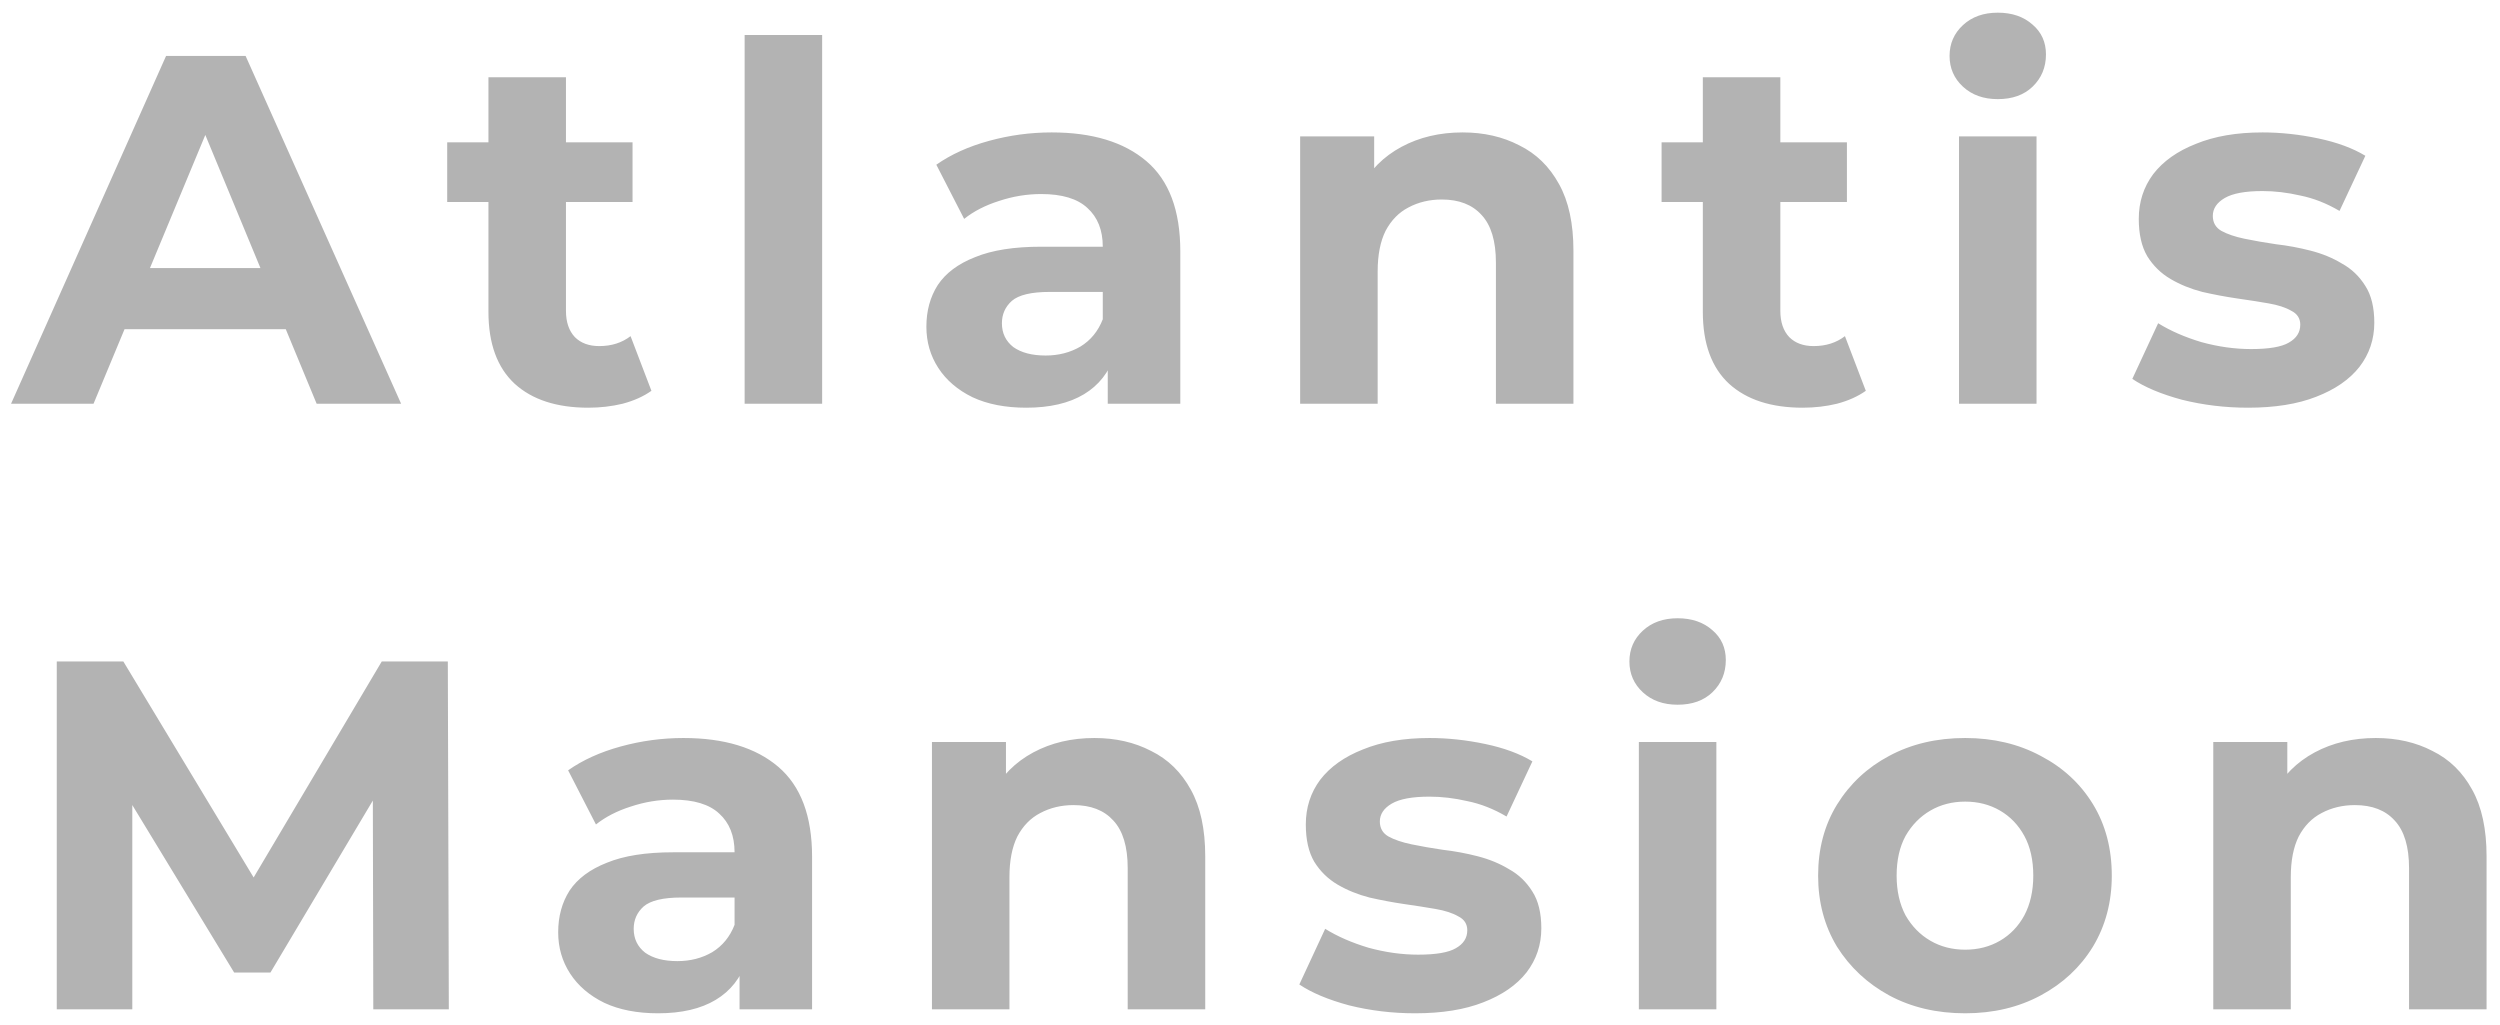 <svg width="161" height="66" viewBox="0 0 161 66" fill="none" xmlns="http://www.w3.org/2000/svg">
<path opacity="0.3" d="M0.712 26L10.696 3.6H15.816L25.832 26H20.392L12.2 6.224H14.248L6.024 26H0.712ZM5.704 21.2L7.08 17.264H18.6L20.008 21.2H5.704ZM37.888 26.256C35.861 26.256 34.282 25.744 33.152 24.72C32.021 23.675 31.456 22.128 31.456 20.08V4.976H36.448V20.016C36.448 20.741 36.64 21.307 37.024 21.712C37.408 22.096 37.93 22.288 38.592 22.288C39.381 22.288 40.053 22.075 40.608 21.648L41.952 25.168C41.44 25.531 40.821 25.808 40.096 26C39.392 26.171 38.656 26.256 37.888 26.256ZM28.8 13.008V9.168H40.736V13.008H28.8ZM47.954 26V2.256H52.946V26H47.954ZM71.339 26V22.64L71.019 21.904V15.888C71.019 14.821 70.688 13.989 70.027 13.392C69.387 12.795 68.395 12.496 67.051 12.496C66.134 12.496 65.227 12.645 64.331 12.944C63.456 13.221 62.71 13.605 62.091 14.096L60.299 10.608C61.238 9.947 62.368 9.435 63.691 9.072C65.014 8.709 66.358 8.528 67.723 8.528C70.347 8.528 72.384 9.147 73.835 10.384C75.286 11.621 76.011 13.552 76.011 16.176V26H71.339ZM66.091 26.256C64.747 26.256 63.595 26.032 62.635 25.584C61.675 25.115 60.939 24.485 60.427 23.696C59.915 22.907 59.659 22.021 59.659 21.04C59.659 20.016 59.904 19.12 60.395 18.352C60.907 17.584 61.707 16.987 62.795 16.56C63.883 16.112 65.302 15.888 67.051 15.888H71.627V18.8H67.595C66.422 18.8 65.611 18.992 65.163 19.376C64.736 19.76 64.523 20.24 64.523 20.816C64.523 21.456 64.768 21.968 65.259 22.352C65.771 22.715 66.464 22.896 67.339 22.896C68.171 22.896 68.918 22.704 69.579 22.32C70.24 21.915 70.72 21.328 71.019 20.56L71.787 22.864C71.424 23.973 70.763 24.816 69.803 25.392C68.843 25.968 67.606 26.256 66.091 26.256ZM94.193 8.528C95.558 8.528 96.774 8.805 97.841 9.36C98.929 9.893 99.782 10.725 100.401 11.856C101.02 12.965 101.329 14.395 101.329 16.144V26H96.337V16.912C96.337 15.525 96.028 14.501 95.409 13.84C94.812 13.179 93.958 12.848 92.849 12.848C92.06 12.848 91.345 13.019 90.705 13.36C90.086 13.68 89.596 14.181 89.233 14.864C88.892 15.547 88.721 16.421 88.721 17.488V26H83.729V8.784H88.497V13.552L87.601 12.112C88.22 10.96 89.105 10.075 90.257 9.456C91.409 8.837 92.721 8.528 94.193 8.528ZM116.094 26.256C114.067 26.256 112.489 25.744 111.358 24.72C110.227 23.675 109.662 22.128 109.662 20.08V4.976H114.654V20.016C114.654 20.741 114.846 21.307 115.23 21.712C115.614 22.096 116.137 22.288 116.798 22.288C117.587 22.288 118.259 22.075 118.814 21.648L120.158 25.168C119.646 25.531 119.027 25.808 118.302 26C117.598 26.171 116.862 26.256 116.094 26.256ZM107.006 13.008V9.168H118.942V13.008H107.006ZM126.16 26V8.784H131.152V26H126.16ZM128.656 6.384C127.739 6.384 126.992 6.117 126.416 5.584C125.84 5.051 125.552 4.389 125.552 3.6C125.552 2.811 125.84 2.149 126.416 1.616C126.992 1.083 127.739 0.816 128.656 0.816C129.574 0.816 130.32 1.072 130.896 1.584C131.472 2.075 131.76 2.715 131.76 3.504C131.76 4.336 131.472 5.029 130.896 5.584C130.342 6.117 129.595 6.384 128.656 6.384ZM144.777 26.256C143.305 26.256 141.887 26.085 140.521 25.744C139.177 25.381 138.111 24.933 137.321 24.4L138.985 20.816C139.775 21.307 140.703 21.712 141.769 22.032C142.857 22.331 143.924 22.48 144.969 22.48C146.121 22.48 146.932 22.341 147.401 22.064C147.892 21.787 148.137 21.403 148.137 20.912C148.137 20.507 147.945 20.208 147.561 20.016C147.199 19.803 146.708 19.643 146.089 19.536C145.471 19.429 144.788 19.323 144.041 19.216C143.316 19.109 142.58 18.971 141.833 18.8C141.087 18.608 140.404 18.331 139.785 17.968C139.167 17.605 138.665 17.115 138.281 16.496C137.919 15.877 137.737 15.077 137.737 14.096C137.737 13.008 138.047 12.048 138.665 11.216C139.305 10.384 140.223 9.733 141.417 9.264C142.612 8.773 144.041 8.528 145.705 8.528C146.879 8.528 148.073 8.656 149.289 8.912C150.505 9.168 151.519 9.541 152.329 10.032L150.665 13.584C149.833 13.093 148.991 12.763 148.137 12.592C147.305 12.4 146.495 12.304 145.705 12.304C144.596 12.304 143.785 12.453 143.273 12.752C142.761 13.051 142.505 13.435 142.505 13.904C142.505 14.331 142.687 14.651 143.049 14.864C143.433 15.077 143.935 15.248 144.553 15.376C145.172 15.504 145.844 15.621 146.569 15.728C147.316 15.813 148.063 15.952 148.809 16.144C149.556 16.336 150.228 16.613 150.825 16.976C151.444 17.317 151.945 17.797 152.329 18.416C152.713 19.013 152.905 19.803 152.905 20.784C152.905 21.851 152.585 22.8 151.945 23.632C151.305 24.443 150.377 25.083 149.161 25.552C147.967 26.021 146.505 26.256 144.777 26.256ZM3.656 65V42.6H7.944L17.48 58.408H15.208L24.584 42.6H28.84L28.904 65H24.04L24.008 50.056H24.904L17.416 62.632H15.08L7.432 50.056H8.52V65H3.656ZM47.627 65V61.64L47.306 60.904V54.888C47.306 53.821 46.976 52.989 46.315 52.392C45.675 51.795 44.682 51.496 43.339 51.496C42.421 51.496 41.514 51.645 40.618 51.944C39.744 52.221 38.997 52.605 38.379 53.096L36.587 49.608C37.525 48.947 38.656 48.435 39.978 48.072C41.301 47.709 42.645 47.528 44.011 47.528C46.635 47.528 48.672 48.147 50.123 49.384C51.573 50.621 52.298 52.552 52.298 55.176V65H47.627ZM42.379 65.256C41.035 65.256 39.883 65.032 38.922 64.584C37.962 64.115 37.227 63.485 36.715 62.696C36.203 61.907 35.947 61.021 35.947 60.04C35.947 59.016 36.192 58.12 36.682 57.352C37.194 56.584 37.995 55.987 39.083 55.56C40.17 55.112 41.589 54.888 43.339 54.888H47.914V57.8H43.883C42.709 57.8 41.898 57.992 41.45 58.376C41.024 58.76 40.81 59.24 40.81 59.816C40.81 60.456 41.056 60.968 41.547 61.352C42.059 61.715 42.752 61.896 43.627 61.896C44.459 61.896 45.205 61.704 45.867 61.32C46.528 60.915 47.008 60.328 47.306 59.56L48.075 61.864C47.712 62.973 47.05 63.816 46.09 64.392C45.13 64.968 43.893 65.256 42.379 65.256ZM70.481 47.528C71.846 47.528 73.062 47.805 74.129 48.36C75.216 48.893 76.07 49.725 76.689 50.856C77.307 51.965 77.617 53.395 77.617 55.144V65H72.624V55.912C72.624 54.525 72.315 53.501 71.697 52.84C71.099 52.179 70.246 51.848 69.136 51.848C68.347 51.848 67.632 52.019 66.993 52.36C66.374 52.68 65.883 53.181 65.52 53.864C65.179 54.547 65.008 55.421 65.008 56.488V65H60.017V47.784H64.784V52.552L63.889 51.112C64.507 49.96 65.392 49.075 66.544 48.456C67.697 47.837 69.008 47.528 70.481 47.528ZM91.133 65.256C89.662 65.256 88.243 65.085 86.877 64.744C85.534 64.381 84.467 63.933 83.677 63.4L85.341 59.816C86.131 60.307 87.059 60.712 88.126 61.032C89.213 61.331 90.28 61.48 91.326 61.48C92.478 61.48 93.288 61.341 93.757 61.064C94.248 60.787 94.493 60.403 94.493 59.912C94.493 59.507 94.302 59.208 93.918 59.016C93.555 58.803 93.064 58.643 92.445 58.536C91.827 58.429 91.144 58.323 90.397 58.216C89.672 58.109 88.936 57.971 88.189 57.8C87.443 57.608 86.76 57.331 86.141 56.968C85.523 56.605 85.022 56.115 84.638 55.496C84.275 54.877 84.094 54.077 84.094 53.096C84.094 52.008 84.403 51.048 85.022 50.216C85.662 49.384 86.579 48.733 87.773 48.264C88.968 47.773 90.397 47.528 92.061 47.528C93.235 47.528 94.43 47.656 95.645 47.912C96.862 48.168 97.875 48.541 98.686 49.032L97.022 52.584C96.189 52.093 95.347 51.763 94.493 51.592C93.662 51.4 92.851 51.304 92.061 51.304C90.952 51.304 90.141 51.453 89.629 51.752C89.118 52.051 88.862 52.435 88.862 52.904C88.862 53.331 89.043 53.651 89.406 53.864C89.79 54.077 90.291 54.248 90.909 54.376C91.528 54.504 92.2 54.621 92.925 54.728C93.672 54.813 94.419 54.952 95.165 55.144C95.912 55.336 96.584 55.613 97.181 55.976C97.8 56.317 98.302 56.797 98.686 57.416C99.07 58.013 99.261 58.803 99.261 59.784C99.261 60.851 98.942 61.8 98.302 62.632C97.662 63.443 96.734 64.083 95.517 64.552C94.323 65.021 92.862 65.256 91.133 65.256ZM105.542 65V47.784H110.534V65H105.542ZM108.038 45.384C107.12 45.384 106.374 45.117 105.798 44.584C105.222 44.051 104.934 43.389 104.934 42.6C104.934 41.811 105.222 41.149 105.798 40.616C106.374 40.083 107.12 39.816 108.038 39.816C108.955 39.816 109.702 40.072 110.278 40.584C110.854 41.075 111.142 41.715 111.142 42.504C111.142 43.336 110.854 44.029 110.278 44.584C109.723 45.117 108.976 45.384 108.038 45.384ZM126.559 65.256C124.724 65.256 123.092 64.872 121.663 64.104C120.255 63.336 119.135 62.291 118.303 60.968C117.492 59.624 117.087 58.099 117.087 56.392C117.087 54.664 117.492 53.139 118.303 51.816C119.135 50.472 120.255 49.427 121.663 48.68C123.092 47.912 124.724 47.528 126.559 47.528C128.372 47.528 129.993 47.912 131.423 48.68C132.852 49.427 133.972 50.461 134.783 51.784C135.593 53.107 135.999 54.643 135.999 56.392C135.999 58.099 135.593 59.624 134.783 60.968C133.972 62.291 132.852 63.336 131.423 64.104C129.993 64.872 128.372 65.256 126.559 65.256ZM126.559 61.16C127.391 61.16 128.137 60.968 128.799 60.584C129.46 60.2 129.983 59.656 130.367 58.952C130.751 58.227 130.943 57.373 130.943 56.392C130.943 55.389 130.751 54.536 130.367 53.832C129.983 53.128 129.46 52.584 128.799 52.2C128.137 51.816 127.391 51.624 126.559 51.624C125.727 51.624 124.98 51.816 124.319 52.2C123.657 52.584 123.124 53.128 122.719 53.832C122.335 54.536 122.143 55.389 122.143 56.392C122.143 57.373 122.335 58.227 122.719 58.952C123.124 59.656 123.657 60.2 124.319 60.584C124.98 60.968 125.727 61.16 126.559 61.16ZM152.999 47.528C154.365 47.528 155.581 47.805 156.647 48.36C157.735 48.893 158.589 49.725 159.207 50.856C159.826 51.965 160.135 53.395 160.135 55.144V65H155.143V55.912C155.143 54.525 154.834 53.501 154.215 52.84C153.618 52.179 152.765 51.848 151.655 51.848C150.866 51.848 150.151 52.019 149.511 52.36C148.893 52.68 148.402 53.181 148.039 53.864C147.698 54.547 147.527 55.421 147.527 56.488V65H142.535V47.784H147.303V52.552L146.407 51.112C147.026 49.96 147.911 49.075 149.063 48.456C150.215 47.837 151.527 47.528 152.999 47.528Z" fill="black"/>
</svg>
